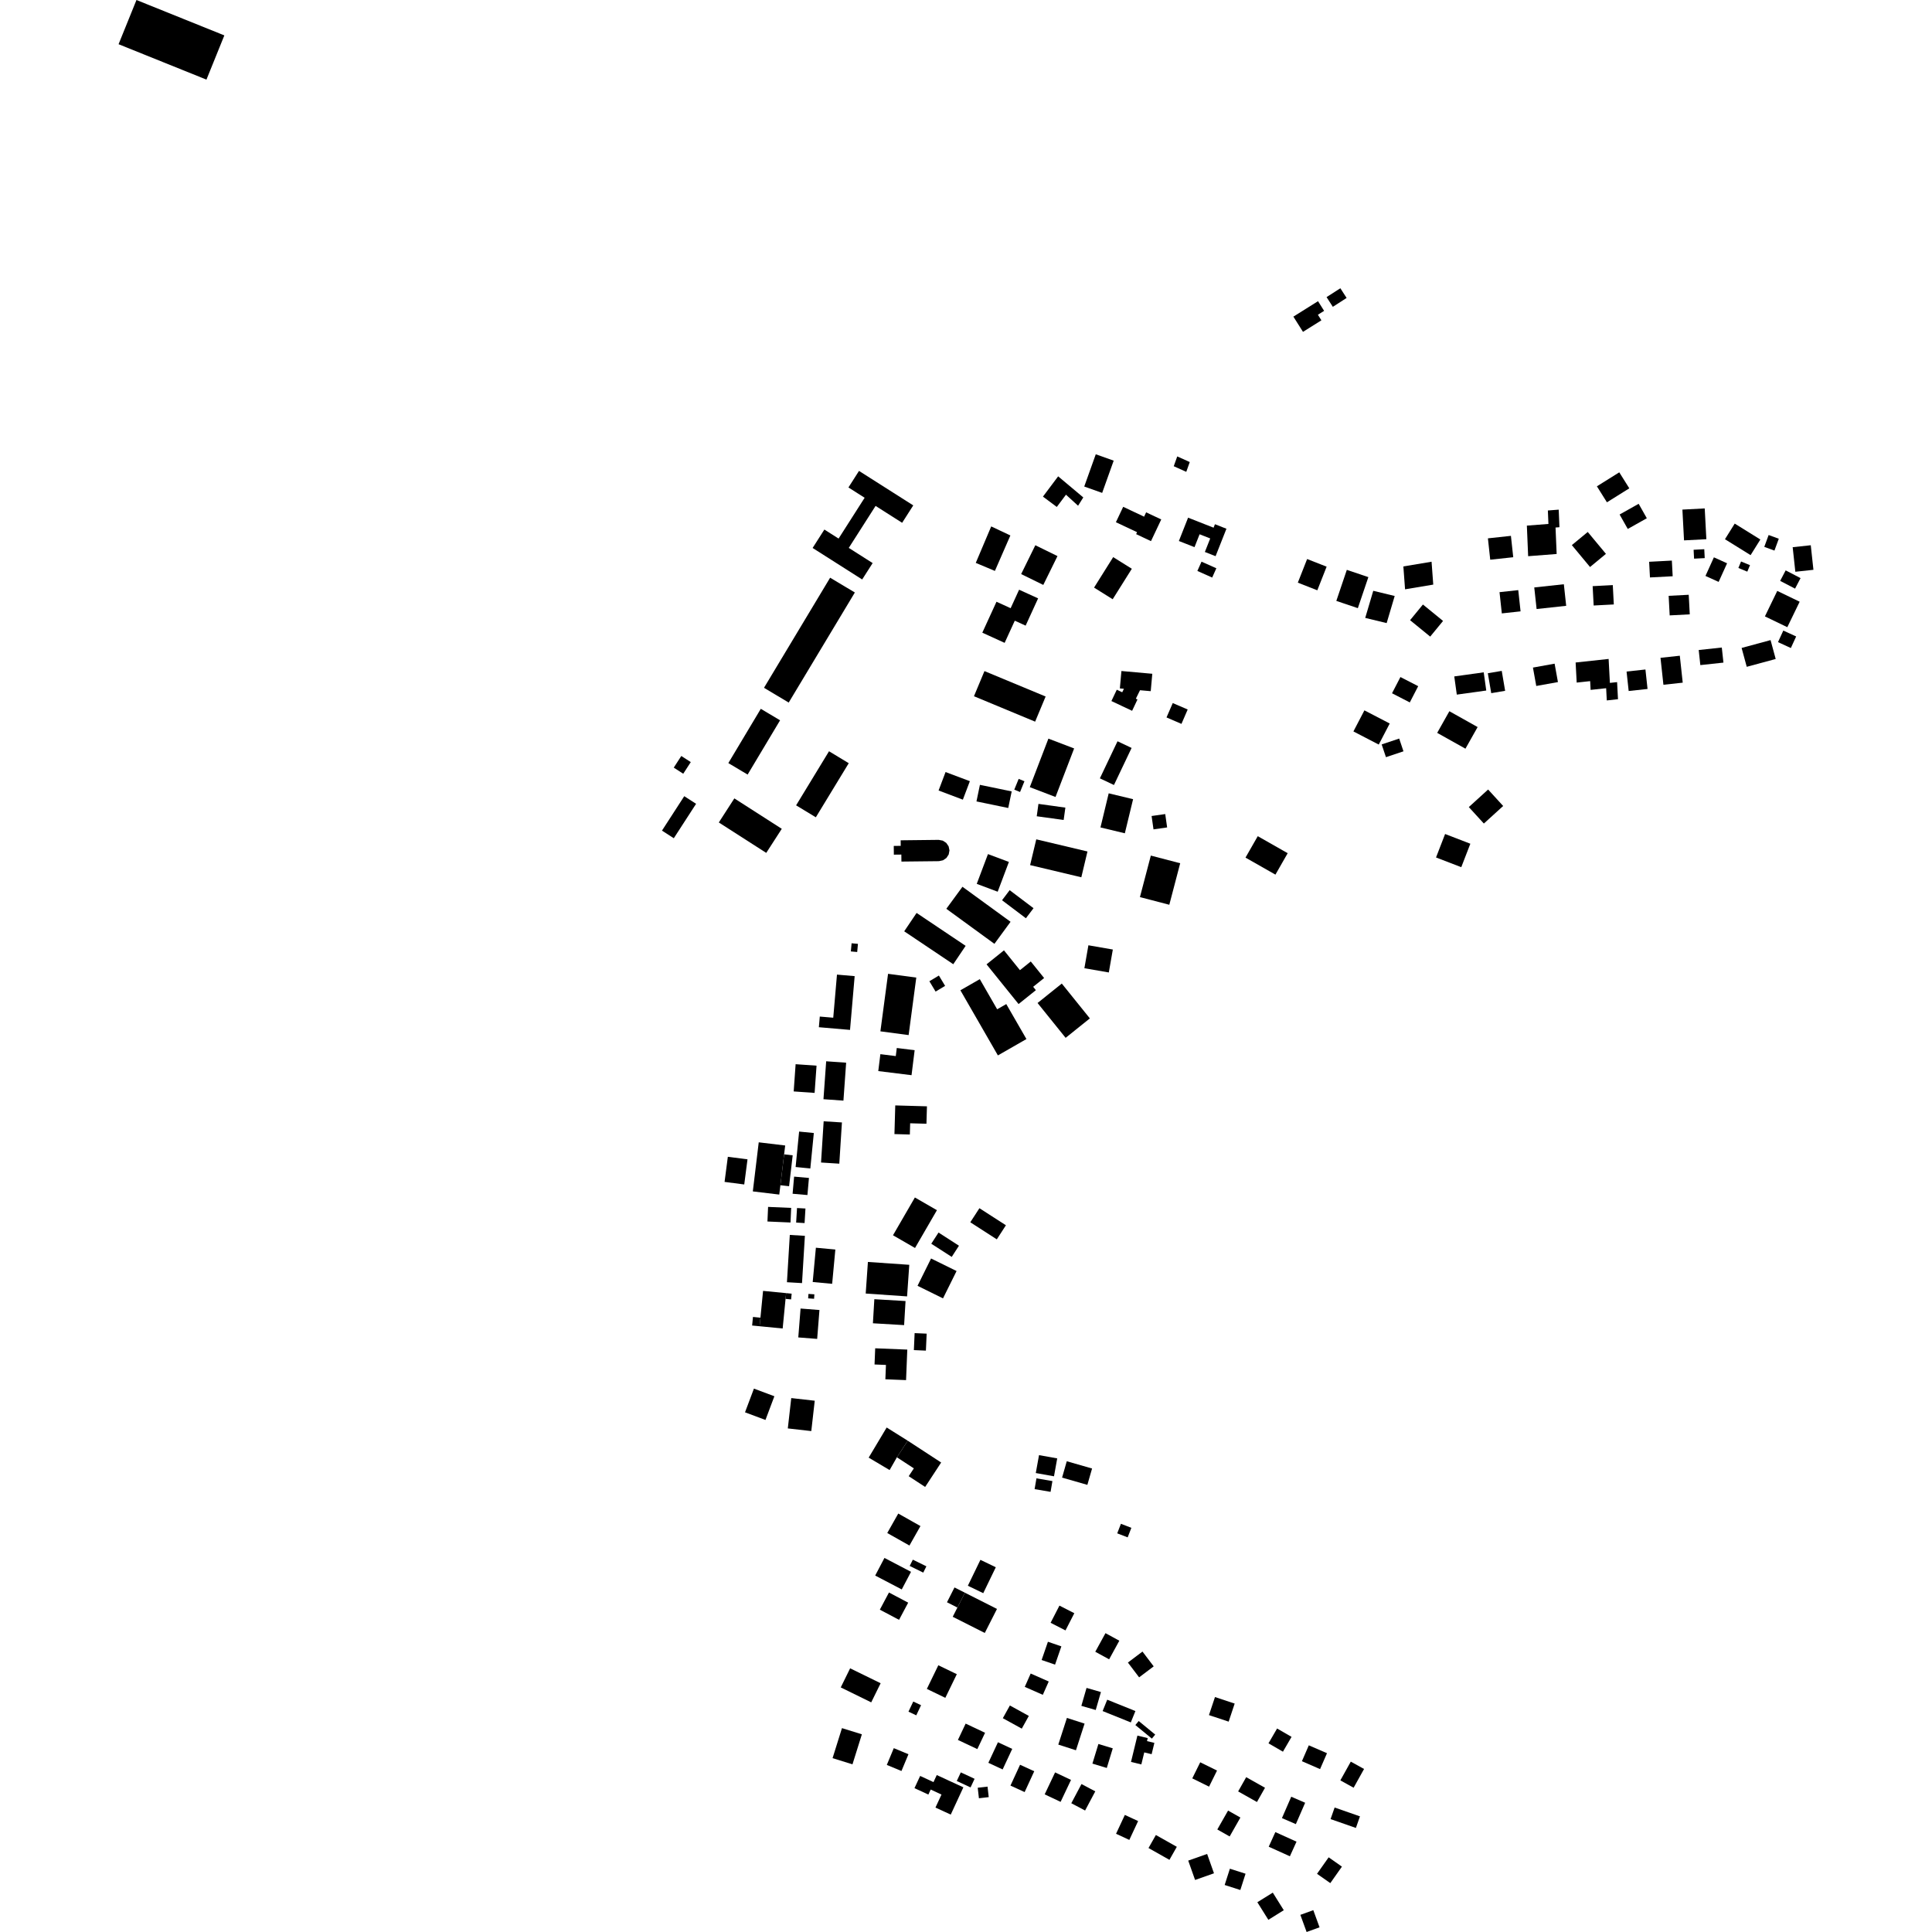 <?xml version="1.0" encoding="utf-8" standalone="no"?>
<!DOCTYPE svg PUBLIC "-//W3C//DTD SVG 1.1//EN"
  "http://www.w3.org/Graphics/SVG/1.1/DTD/svg11.dtd">
<!-- Created with matplotlib (https://matplotlib.org/) -->
<svg height="288pt" version="1.1" viewBox="0 0 288 288" width="288pt" xmlns="http://www.w3.org/2000/svg" xmlns:xlink="http://www.w3.org/1999/xlink">
 <defs>
  <style type="text/css">
*{stroke-linecap:butt;stroke-linejoin:round;}
  </style>
 </defs>
 <g id="figure_1">
  <g id="patch_1">
   <path d="M 0 288 
L 288 288 
L 288 0 
L 0 0 
z
" style="fill:none;opacity:0;"/>
  </g>
  <g id="axes_1">
   <g id="PatchCollection_1">
    <path clip-path="url(#p90e0b63f37)" d="M 126.521 113.769 
L 123.581 111.989 
L 118.674 120.05 
L 121.615 121.833 
L 126.521 113.769 
"/>
    <path clip-path="url(#p90e0b63f37)" d="M 116.539 123.55 
L 114.223 127.139 
L 107.152 122.604 
L 109.468 119.015 
L 116.539 123.55 
"/>
    <path clip-path="url(#p90e0b63f37)" d="M 117.571 104.731 
L 113.888 102.528 
L 123.746 86.119 
L 127.432 88.322 
L 117.571 104.731 
"/>
    <path clip-path="url(#p90e0b63f37)" d="M 128.523 86.381 
L 121.135 81.683 
L 122.888 78.939 
L 125.006 80.284 
L 128.891 74.2 
L 126.475 72.664 
L 128.05 70.197 
L 136.137 75.338 
L 134.48 77.933 
L 130.522 75.415 
L 126.525 81.674 
L 130.084 83.937 
L 128.523 86.381 
"/>
    <path clip-path="url(#p90e0b63f37)" d="M 116.286 107.374 
L 113.411 105.662 
L 108.572 113.752 
L 111.447 115.464 
L 116.286 107.374 
"/>
    <path clip-path="url(#p90e0b63f37)" d="M 114.497 179.91 
L 117.938 180.06 
L 117.841 182.237 
L 114.402 182.086 
L 114.497 179.91 
"/>
    <path clip-path="url(#p90e0b63f37)" d="M 124.766 145.283 
L 127.403 145.511 
L 126.712 153.526 
L 122.067 153.125 
L 122.205 151.536 
L 124.211 151.708 
L 124.766 145.283 
"/>
    <path clip-path="url(#p90e0b63f37)" d="M 117.735 184.09 
L 119.983 184.222 
L 119.556 191.27 
L 117.309 191.138 
L 117.735 184.09 
"/>
    <path clip-path="url(#p90e0b63f37)" d="M 125.114 173.467 
L 125.505 167.321 
L 122.782 167.149 
L 122.391 173.294 
L 125.114 173.467 
"/>
    <path clip-path="url(#p90e0b63f37)" d="M 113.103 170.284 
L 117.046 170.757 
L 116.887 172.074 
L 116.334 176.68 
L 116.165 178.072 
L 112.222 177.6 
L 113.103 170.284 
"/>
    <path clip-path="url(#p90e0b63f37)" d="M 141.067 135.472 
L 148.236 140.696 
L 150.643 137.41 
L 143.472 132.189 
L 141.067 135.472 
"/>
    <path clip-path="url(#p90e0b63f37)" d="M 119.339 195.061 
L 122.155 195.282 
L 121.813 199.588 
L 118.999 199.367 
L 119.339 195.061 
"/>
    <path clip-path="url(#p90e0b63f37)" d="M 121.623 185.996 
L 124.524 186.265 
L 124.048 191.376 
L 121.148 191.106 
L 121.623 185.996 
"/>
    <path clip-path="url(#p90e0b63f37)" d="M 129.378 188.116 
L 135.544 188.543 
L 135.217 193.251 
L 129.049 192.824 
L 129.378 188.116 
"/>
    <path clip-path="url(#p90e0b63f37)" d="M 121.452 208.803 
L 117.951 208.409 
L 117.437 212.932 
L 120.938 213.329 
L 121.452 208.803 
"/>
    <path clip-path="url(#p90e0b63f37)" d="M 134.789 138.828 
L 136.635 136.091 
L 143.947 140.995 
L 142.103 143.735 
L 134.789 138.828 
"/>
    <path clip-path="url(#p90e0b63f37)" d="M 123.157 158.204 
L 126.133 158.415 
L 125.729 164.068 
L 122.753 163.857 
L 123.157 158.204 
"/>
    <path clip-path="url(#p90e0b63f37)" d="M 133.116 184.14 
L 136.38 178.507 
L 139.666 180.401 
L 136.401 186.035 
L 133.116 184.14 
"/>
    <path clip-path="url(#p90e0b63f37)" d="M 171.552 127.541 
L 175.929 128.682 
L 174.307 134.871 
L 169.928 133.729 
L 171.552 127.541 
"/>
    <path clip-path="url(#p90e0b63f37)" d="M 145.187 103.786 
L 146.752 100.038 
L 155.87 103.827 
L 154.305 107.576 
L 145.187 103.786 
"/>
    <path clip-path="url(#p90e0b63f37)" d="M 130.465 200.988 
L 135.249 201.181 
L 135.065 205.732 
L 131.98 205.608 
L 132.068 203.469 
L 130.366 203.4 
L 130.465 200.988 
"/>
    <path clip-path="url(#p90e0b63f37)" d="M 153.51 117.34 
L 156.285 110.105 
L 160.12 111.57 
L 157.343 118.805 
L 153.51 117.34 
"/>
    <path clip-path="url(#p90e0b63f37)" d="M 146.432 94.313 
L 148.545 89.701 
L 150.655 90.663 
L 151.916 87.908 
L 154.75 89.197 
L 152.889 93.263 
L 151.273 92.525 
L 149.76 95.83 
L 146.432 94.313 
"/>
    <path clip-path="url(#p90e0b63f37)" d="M 147.759 78.472 
L 145.456 83.909 
L 148.308 85.106 
L 150.615 79.82 
L 147.759 78.472 
"/>
    <path clip-path="url(#p90e0b63f37)" d="M 145.602 131.755 
L 147.275 127.319 
L 150.395 128.488 
L 148.723 132.927 
L 145.602 131.755 
"/>
    <path clip-path="url(#p90e0b63f37)" d="M 154.475 125.118 
L 153.557 128.959 
L 161.191 130.774 
L 162.107 126.929 
L 154.475 125.118 
"/>
    <path clip-path="url(#p90e0b63f37)" d="M 152.221 85.576 
L 155.522 87.194 
L 157.636 82.896 
L 154.335 81.278 
L 152.221 85.576 
"/>
    <path clip-path="url(#p90e0b63f37)" d="M 129.492 217.286 
L 132.613 219.14 
L 133.7 217.237 
L 135.32 214.766 
L 132.174 212.796 
L 129.492 217.286 
"/>
    <path clip-path="url(#p90e0b63f37)" d="M 140.297 218.015 
L 135.32 214.766 
L 133.7 217.237 
L 136.226 218.887 
L 135.459 220.054 
L 137.911 221.656 
L 140.297 218.015 
"/>
    <path clip-path="url(#p90e0b63f37)" d="M 185.664 127.842 
L 190.127 130.38 
L 191.953 127.185 
L 187.492 124.647 
L 185.664 127.842 
"/>
    <path clip-path="url(#p90e0b63f37)" d="M 167.431 75.55 
L 166.345 77.846 
L 169.501 79.332 
L 169.362 79.624 
L 171.577 80.665 
L 173.105 77.433 
L 170.852 76.373 
L 170.548 77.018 
L 167.431 75.55 
"/>
    <path clip-path="url(#p90e0b63f37)" d="M 146.843 258.302 
L 145.689 260.734 
L 142.795 259.371 
L 143.947 256.936 
L 146.843 258.302 
"/>
    <path clip-path="url(#p90e0b63f37)" d="M 170.307 246.196 
L 171.98 248.402 
L 169.807 250.04 
L 168.134 247.834 
L 170.307 246.196 
"/>
    <path clip-path="url(#p90e0b63f37)" d="M 179.945 276.365 
L 180.966 279.249 
L 178.149 280.244 
L 177.127 277.357 
L 179.945 276.365 
"/>
    <path clip-path="url(#p90e0b63f37)" d="M 154.173 264.038 
L 152.741 267.143 
L 150.628 266.174 
L 152.059 263.07 
L 154.173 264.038 
"/>
    <path clip-path="url(#p90e0b63f37)" d="M 164.987 263.548 
L 162.844 262.898 
L 163.738 259.972 
L 165.878 260.622 
L 164.987 263.548 
"/>
    <path clip-path="url(#p90e0b63f37)" d="M 137.301 254.191 
L 136.586 255.703 
L 135.424 255.153 
L 136.139 253.645 
L 137.301 254.191 
"/>
    <path clip-path="url(#p90e0b63f37)" d="M 184.905 270.939 
L 183.302 273.758 
L 181.462 272.715 
L 183.067 269.899 
L 184.905 270.939 
"/>
    <path clip-path="url(#p90e0b63f37)" d="M 163.272 267.033 
L 161.753 269.891 
L 159.697 268.805 
L 161.214 265.947 
L 163.272 267.033 
"/>
    <path clip-path="url(#p90e0b63f37)" d="M 161.676 256.935 
L 160.39 260.909 
L 157.758 260.063 
L 159.044 256.088 
L 161.676 256.935 
"/>
    <path clip-path="url(#p90e0b63f37)" d="M 178.915 262.703 
L 181.42 263.933 
L 180.233 266.332 
L 177.73 265.099 
L 178.915 262.703 
"/>
    <path clip-path="url(#p90e0b63f37)" d="M 159.022 217.826 
L 162.794 218.908 
L 162.092 221.346 
L 158.322 220.264 
L 159.022 217.826 
"/>
    <path clip-path="url(#p90e0b63f37)" d="M 158.216 245.422 
L 157.277 248.142 
L 155.273 247.454 
L 156.212 244.734 
L 158.216 245.422 
"/>
    <path clip-path="url(#p90e0b63f37)" d="M 135.569 230.39 
L 132.261 228.524 
L 133.904 225.622 
L 137.211 227.488 
L 135.569 230.39 
"/>
    <path clip-path="url(#p90e0b63f37)" d="M 146.149 232.523 
L 148.442 233.628 
L 146.571 237.491 
L 144.277 236.385 
L 146.149 232.523 
"/>
    <path clip-path="url(#p90e0b63f37)" d="M 193.844 285.444 
L 195.772 284.745 
L 196.703 287.301 
L 194.775 288 
L 193.844 285.444 
"/>
    <path clip-path="url(#p90e0b63f37)" d="M 135.422 261.501 
L 134.379 264 
L 132.195 263.093 
L 133.237 260.594 
L 135.422 261.501 
"/>
    <path clip-path="url(#p90e0b63f37)" d="M 194.557 268.734 
L 193.171 271.919 
L 191.098 271.022 
L 192.484 267.834 
L 194.557 268.734 
"/>
    <path clip-path="url(#p90e0b63f37)" d="M 164.113 252.23 
L 163.338 254.906 
L 161.196 254.29 
L 161.969 251.615 
L 164.113 252.23 
"/>
    <path clip-path="url(#p90e0b63f37)" d="M 135.382 238.906 
L 134.021 241.466 
L 131.156 239.951 
L 132.517 237.392 
L 135.382 238.906 
"/>
    <path clip-path="url(#p90e0b63f37)" d="M 181.115 252.977 
L 184.051 253.949 
L 183.154 256.643 
L 180.218 255.668 
L 181.115 252.977 
"/>
    <path clip-path="url(#p90e0b63f37)" d="M 150.893 260.704 
L 149.461 263.768 
L 147.333 262.778 
L 148.763 259.714 
L 150.893 260.704 
"/>
    <path clip-path="url(#p90e0b63f37)" d="M 156.882 220.782 
L 156.607 222.388 
L 154.226 221.982 
L 154.501 220.376 
L 156.882 220.782 
"/>
    <path clip-path="url(#p90e0b63f37)" d="M 139.876 248.237 
L 142.63 249.568 
L 140.918 253.094 
L 138.164 251.762 
L 139.876 248.237 
"/>
    <path clip-path="url(#p90e0b63f37)" d="M 160.147 240.481 
L 158.83 243.043 
L 156.612 241.907 
L 157.929 239.345 
L 160.147 240.481 
"/>
    <path clip-path="url(#p90e0b63f37)" d="M 169.657 271.464 
L 168.345 274.274 
L 166.368 273.356 
L 167.681 270.546 
L 169.657 271.464 
"/>
    <path clip-path="url(#p90e0b63f37)" d="M 175.426 275.302 
L 174.325 277.243 
L 171.206 275.483 
L 172.305 273.542 
L 175.426 275.302 
"/>
    <path clip-path="url(#p90e0b63f37)" d="M 184.569 267.044 
L 185.768 264.921 
L 188.573 266.5 
L 187.372 268.622 
L 184.569 267.044 
"/>
    <path clip-path="url(#p90e0b63f37)" d="M 190.115 273.108 
L 193.27 274.534 
L 192.281 276.712 
L 189.126 275.286 
L 190.115 273.108 
"/>
    <path clip-path="url(#p90e0b63f37)" d="M 134.422 236.935 
L 130.463 234.864 
L 131.844 232.238 
L 135.804 234.309 
L 134.422 236.935 
"/>
    <path clip-path="url(#p90e0b63f37)" d="M 164.792 243.452 
L 166.857 244.578 
L 165.337 247.352 
L 163.271 246.225 
L 164.792 243.452 
"/>
    <path clip-path="url(#p90e0b63f37)" d="M 185.672 279.312 
L 184.894 281.739 
L 182.559 280.992 
L 183.337 278.565 
L 185.672 279.312 
"/>
    <path clip-path="url(#p90e0b63f37)" d="M 159.654 265.328 
L 158.102 268.602 
L 155.729 267.482 
L 157.281 264.208 
L 159.654 265.328 
"/>
    <path clip-path="url(#p90e0b63f37)" d="M 131.275 250.918 
L 129.872 253.768 
L 125.328 251.539 
L 126.729 248.693 
L 131.275 250.918 
"/>
    <path clip-path="url(#p90e0b63f37)" d="M 157.598 217.401 
L 157.117 220.07 
L 154.402 219.583 
L 154.885 216.914 
L 157.598 217.401 
"/>
    <path clip-path="url(#p90e0b63f37)" d="M 125.511 257.609 
L 128.478 258.53 
L 127.077 263.007 
L 124.11 262.083 
L 125.511 257.609 
"/>
    <path clip-path="url(#p90e0b63f37)" d="M 172.204 258.572 
L 171.708 259.174 
L 169.247 257.151 
L 169.744 256.549 
L 172.204 258.572 
"/>
    <path clip-path="url(#p90e0b63f37)" d="M 156.333 250.658 
L 155.451 252.644 
L 152.761 251.459 
L 153.642 249.47 
L 156.333 250.658 
"/>
    <path clip-path="url(#p90e0b63f37)" d="M 165.052 253.372 
L 169.254 255.064 
L 168.568 256.757 
L 164.367 255.065 
L 165.052 253.372 
"/>
    <path clip-path="url(#p90e0b63f37)" d="M 153.366 255.789 
L 152.315 257.685 
L 149.49 256.129 
L 150.541 254.233 
L 153.366 255.789 
"/>
    <path clip-path="url(#p90e0b63f37)" d="M 192.53 258.912 
L 191.246 261.121 
L 189.091 259.874 
L 190.374 257.665 
L 192.53 258.912 
"/>
    <path clip-path="url(#p90e0b63f37)" d="M 168.651 227.75 
L 168.099 229.173 
L 166.543 228.573 
L 167.095 227.15 
L 168.651 227.75 
"/>
    <path clip-path="url(#p90e0b63f37)" d="M 142.021 241.01 
L 142.719 239.634 
L 143.841 237.425 
L 148.619 239.84 
L 146.799 243.424 
L 142.021 241.01 
"/>
    <path clip-path="url(#p90e0b63f37)" d="M 189.733 282.132 
L 191.371 284.751 
L 189.071 286.184 
L 187.431 283.562 
L 189.733 282.132 
"/>
    <path clip-path="url(#p90e0b63f37)" d="M 136.074 232.496 
L 138.094 233.489 
L 137.629 234.426 
L 135.609 233.434 
L 136.074 232.496 
"/>
    <path clip-path="url(#p90e0b63f37)" d="M 171.091 259.096 
L 170.982 259.545 
L 172.081 259.809 
L 171.672 261.493 
L 170.573 261.228 
L 170.137 263.02 
L 168.597 262.648 
L 169.551 258.722 
L 171.091 259.096 
"/>
    <path clip-path="url(#p90e0b63f37)" d="M 203.338 263.698 
L 201.782 266.494 
L 199.804 265.397 
L 201.361 262.604 
L 203.338 263.698 
"/>
    <path clip-path="url(#p90e0b63f37)" d="M 200.039 278.256 
L 198.306 280.714 
L 196.326 279.325 
L 198.061 276.867 
L 200.039 278.256 
"/>
    <path clip-path="url(#p90e0b63f37)" d="M 198.951 269.444 
L 202.728 270.762 
L 202.121 272.488 
L 198.346 271.17 
L 198.951 269.444 
"/>
    <path clip-path="url(#p90e0b63f37)" d="M 194.074 262.542 
L 195.103 260.172 
L 197.813 261.347 
L 196.781 263.717 
L 194.074 262.542 
"/>
    <path clip-path="url(#p90e0b63f37)" d="M 139.964 128.373 
L 140.571 128.243 
L 141.082 127.896 
L 141.421 127.376 
L 141.535 126.767 
L 141.409 126.16 
L 141.057 125.649 
L 140.538 125.312 
L 139.928 125.197 
L 134.26 125.262 
L 134.269 126.088 
L 133.231 126.102 
L 133.245 127.402 
L 134.362 127.39 
L 134.374 128.433 
L 139.964 128.373 
"/>
    <path clip-path="url(#p90e0b63f37)" d="M 20.343 0 
L 33.443 5.277 
L 30.776 11.868 
L 17.675 6.591 
L 20.343 0 
"/>
    <path clip-path="url(#p90e0b63f37)" d="M 239.52 104.412 
L 239.426 102.591 
L 237.111 102.841 
L 237.041 101.535 
L 235.035 101.752 
L 234.876 98.758 
L 239.794 98.228 
L 239.984 101.797 
L 241.057 101.682 
L 241.191 104.23 
L 239.52 104.412 
"/>
    <path clip-path="url(#p90e0b63f37)" d="M 245.958 86.079 
L 245.834 83.744 
L 249.221 83.565 
L 249.344 85.901 
L 245.958 86.079 
"/>
    <path clip-path="url(#p90e0b63f37)" d="M 222.146 83.435 
L 221.801 80.25 
L 225.23 79.879 
L 225.576 83.064 
L 222.146 83.435 
"/>
    <path clip-path="url(#p90e0b63f37)" d="M 100.436 114.428 
L 101.559 112.694 
L 102.973 113.605 
L 101.85 115.339 
L 100.436 114.428 
"/>
    <path clip-path="url(#p90e0b63f37)" d="M 138.824 185.4 
L 139.905 183.733 
L 142.951 185.696 
L 141.872 187.363 
L 138.824 185.4 
"/>
    <path clip-path="url(#p90e0b63f37)" d="M 252.533 83.279 
L 252.463 81.954 
L 254.052 81.869 
L 254.121 83.196 
L 252.533 83.279 
"/>
    <path clip-path="url(#p90e0b63f37)" d="M 209.198 84.438 
L 213.401 83.735 
L 213.653 87.145 
L 209.45 87.848 
L 209.198 84.438 
"/>
    <path clip-path="url(#p90e0b63f37)" d="M 215.419 124.323 
L 219.182 125.773 
L 217.829 129.269 
L 214.066 127.821 
L 215.419 124.323 
"/>
    <path clip-path="url(#p90e0b63f37)" d="M 98.679 123.818 
L 102.001 118.686 
L 103.765 119.822 
L 100.442 124.954 
L 98.679 123.818 
"/>
    <path clip-path="url(#p90e0b63f37)" d="M 259.136 84.666 
L 259.536 83.699 
L 260.869 84.25 
L 260.467 85.215 
L 259.136 84.666 
"/>
    <path clip-path="url(#p90e0b63f37)" d="M 146 180.105 
L 149.951 182.648 
L 148.592 184.748 
L 144.641 182.202 
L 146 180.105 
"/>
    <path clip-path="url(#p90e0b63f37)" d="M 221.196 122.765 
L 218.954 120.31 
L 221.831 117.692 
L 224.075 120.147 
L 221.196 122.765 
"/>
    <path clip-path="url(#p90e0b63f37)" d="M 197.758 84.474 
L 196.37 87.995 
L 193.465 86.856 
L 194.851 83.334 
L 197.758 84.474 
"/>
    <path clip-path="url(#p90e0b63f37)" d="M 136.774 191.673 
L 138.793 187.601 
L 142.594 189.471 
L 140.573 193.547 
L 136.774 191.673 
"/>
    <path clip-path="url(#p90e0b63f37)" d="M 265.366 86.592 
L 266.186 85.025 
L 268.405 86.179 
L 267.586 87.747 
L 265.366 86.592 
"/>
    <path clip-path="url(#p90e0b63f37)" d="M 260.958 82.753 
L 257.137 80.38 
L 258.592 78.051 
L 262.413 80.424 
L 260.958 82.753 
"/>
    <path clip-path="url(#p90e0b63f37)" d="M 154.544 121.679 
L 154.799 119.835 
L 158.813 120.391 
L 158.558 122.231 
L 154.544 121.679 
"/>
    <path clip-path="url(#p90e0b63f37)" d="M 216.055 106.021 
L 220.267 108.382 
L 218.451 111.605 
L 214.239 109.247 
L 216.055 106.021 
"/>
    <path clip-path="url(#p90e0b63f37)" d="M 202.412 90.658 
L 199.203 89.576 
L 200.769 84.948 
L 203.98 86.03 
L 202.412 90.658 
"/>
    <path clip-path="url(#p90e0b63f37)" d="M 267.628 85.232 
L 267.231 81.571 
L 269.928 81.278 
L 270.325 84.94 
L 267.628 85.232 
"/>
    <path clip-path="url(#p90e0b63f37)" d="M 239.544 74.878 
L 238.047 72.494 
L 241.382 70.41 
L 242.879 72.793 
L 239.544 74.878 
"/>
    <path clip-path="url(#p90e0b63f37)" d="M 154.667 149.516 
L 158.28 146.618 
L 162.464 151.811 
L 158.851 154.709 
L 154.667 149.516 
"/>
    <path clip-path="url(#p90e0b63f37)" d="M 161.626 72.526 
L 163.345 67.719 
L 166.016 68.668 
L 164.298 73.476 
L 161.626 72.526 
"/>
    <path clip-path="url(#p90e0b63f37)" d="M 203.511 92.111 
L 204.71 88.069 
L 207.905 88.843 
L 206.706 92.883 
L 203.511 92.111 
"/>
    <path clip-path="url(#p90e0b63f37)" d="M 179.11 83.726 
L 181.318 84.711 
L 180.698 86.095 
L 178.49 85.11 
L 179.11 83.726 
"/>
    <path clip-path="url(#p90e0b63f37)" d="M 265.161 80.309 
L 264.514 82.074 
L 262.998 81.52 
L 263.648 79.755 
L 265.161 80.309 
"/>
    <path clip-path="url(#p90e0b63f37)" d="M 234.312 81.259 
L 236.683 79.299 
L 239.395 82.564 
L 237.024 84.523 
L 234.312 81.259 
"/>
    <path clip-path="url(#p90e0b63f37)" d="M 169.942 102.891 
L 169.32 104.153 
L 169.562 104.267 
L 168.762 105.959 
L 165.676 104.503 
L 166.478 102.814 
L 167.286 103.195 
L 167.542 102.677 
L 166.935 102.622 
L 167.169 100.027 
L 171.771 100.438 
L 171.538 103.032 
L 169.942 102.891 
"/>
    <path clip-path="url(#p90e0b63f37)" d="M 228.513 99.515 
L 231.742 98.931 
L 232.239 101.676 
L 229.008 102.256 
L 228.513 99.515 
"/>
    <path clip-path="url(#p90e0b63f37)" d="M 248.897 91.736 
L 248.743 88.82 
L 251.736 88.663 
L 251.891 91.579 
L 248.897 91.736 
"/>
    <path clip-path="url(#p90e0b63f37)" d="M 164.045 123.345 
L 165.272 118.259 
L 168.908 119.134 
L 167.678 124.217 
L 164.045 123.345 
"/>
    <path clip-path="url(#p90e0b63f37)" d="M 165.866 89.328 
L 163.089 87.592 
L 165.94 83.049 
L 168.72 84.785 
L 165.866 89.328 
"/>
    <path clip-path="url(#p90e0b63f37)" d="M 260.384 99.4 
L 259.62 96.589 
L 263.936 95.419 
L 264.7 98.233 
L 260.384 99.4 
"/>
    <path clip-path="url(#p90e0b63f37)" d="M 173.89 106.946 
L 174.821 104.804 
L 177.047 105.764 
L 176.118 107.908 
L 173.89 106.946 
"/>
    <path clip-path="url(#p90e0b63f37)" d="M 132.381 145.165 
L 136.589 145.723 
L 135.448 154.298 
L 131.24 153.74 
L 132.381 145.165 
"/>
    <path clip-path="url(#p90e0b63f37)" d="M 265.043 95.721 
L 265.835 93.998 
L 267.751 94.876 
L 266.959 96.6 
L 265.043 95.721 
"/>
    <path clip-path="url(#p90e0b63f37)" d="M 163.957 116.026 
L 166.587 110.5 
L 168.686 111.494 
L 166.056 117.02 
L 163.957 116.026 
"/>
    <path clip-path="url(#p90e0b63f37)" d="M 139.912 117.838 
L 140.954 115.088 
L 144.576 116.45 
L 143.532 119.204 
L 139.912 117.838 
"/>
    <path clip-path="url(#p90e0b63f37)" d="M 251.036 80.553 
L 250.793 75.964 
L 254.121 75.79 
L 254.364 80.379 
L 251.036 80.553 
"/>
    <path clip-path="url(#p90e0b63f37)" d="M 210.197 92.45 
L 212.114 90.114 
L 215.114 92.562 
L 213.198 94.898 
L 210.197 92.45 
"/>
    <path clip-path="url(#p90e0b63f37)" d="M 146.074 116.995 
L 150.811 117.975 
L 150.297 120.447 
L 145.561 119.467 
L 146.074 116.995 
"/>
    <path clip-path="url(#p90e0b63f37)" d="M 150.509 132.696 
L 154.066 135.383 
L 152.929 136.882 
L 149.372 134.198 
L 150.509 132.696 
"/>
    <path clip-path="url(#p90e0b63f37)" d="M 242.648 78.85 
L 241.432 76.696 
L 244.272 75.1 
L 245.488 77.254 
L 242.648 78.85 
"/>
    <path clip-path="url(#p90e0b63f37)" d="M 174.969 69.498 
L 175.49 68.038 
L 177.356 68.877 
L 176.835 70.337 
L 174.969 69.498 
"/>
    <path clip-path="url(#p90e0b63f37)" d="M 118.602 158.638 
L 121.721 158.858 
L 121.432 162.918 
L 118.314 162.697 
L 118.602 158.638 
"/>
    <path clip-path="url(#p90e0b63f37)" d="M 151.195 117.712 
L 151.852 116.107 
L 152.713 116.459 
L 152.058 118.064 
L 151.195 117.712 
"/>
    <path clip-path="url(#p90e0b63f37)" d="M 139.467 147.812 
L 138.541 146.271 
L 139.96 145.422 
L 140.886 146.964 
L 139.467 147.812 
"/>
    <path clip-path="url(#p90e0b63f37)" d="M 256.194 86.742 
L 254.231 85.855 
L 255.488 83.081 
L 257.453 83.968 
L 256.194 86.742 
"/>
    <path clip-path="url(#p90e0b63f37)" d="M 203.39 105.892 
L 207.164 107.851 
L 205.527 110.992 
L 201.751 109.033 
L 203.39 105.892 
"/>
    <path clip-path="url(#p90e0b63f37)" d="M 147.063 143.754 
L 149.659 141.667 
L 152.042 144.622 
L 153.656 143.326 
L 155.644 145.793 
L 154.012 147.102 
L 154.416 147.602 
L 151.837 149.673 
L 147.063 143.754 
"/>
    <path clip-path="url(#p90e0b63f37)" d="M 207.507 103.344 
L 208.759 100.925 
L 211.408 102.287 
L 210.156 104.709 
L 207.507 103.344 
"/>
    <path clip-path="url(#p90e0b63f37)" d="M 206.602 112.872 
L 205.963 110.97 
L 208.574 110.095 
L 209.213 111.998 
L 206.602 112.872 
"/>
    <path clip-path="url(#p90e0b63f37)" d="M 242.784 103.007 
L 242.469 100.105 
L 245.283 99.8 
L 245.597 102.703 
L 242.784 103.007 
"/>
    <path clip-path="url(#p90e0b63f37)" d="M 237.413 87.377 
L 240.416 87.22 
L 240.568 90.104 
L 237.565 90.262 
L 237.413 87.377 
"/>
    <path clip-path="url(#p90e0b63f37)" d="M 143.165 147.62 
L 146.058 145.96 
L 148.645 150.453 
L 150.003 149.675 
L 153.008 154.891 
L 148.755 157.329 
L 146.391 153.221 
L 143.165 147.62 
"/>
    <path clip-path="url(#p90e0b63f37)" d="M 217.163 103.545 
L 216.785 100.833 
L 221.176 100.223 
L 221.554 102.936 
L 217.163 103.545 
"/>
    <path clip-path="url(#p90e0b63f37)" d="M 247.963 102.076 
L 247.528 98.06 
L 250.406 97.748 
L 250.841 101.764 
L 247.963 102.076 
"/>
    <path clip-path="url(#p90e0b63f37)" d="M 228.71 87.57 
L 233.121 87.092 
L 233.468 90.308 
L 229.059 90.786 
L 228.71 87.57 
"/>
    <path clip-path="url(#p90e0b63f37)" d="M 222.296 103.328 
L 221.789 100.358 
L 223.862 100.007 
L 224.368 102.978 
L 222.296 103.328 
"/>
    <path clip-path="url(#p90e0b63f37)" d="M 253.466 99.145 
L 253.222 96.897 
L 256.666 96.526 
L 256.91 98.773 
L 253.466 99.145 
"/>
    <path clip-path="url(#p90e0b63f37)" d="M 263.092 91.884 
L 264.933 88.085 
L 268.272 89.698 
L 266.432 93.494 
L 263.092 91.884 
"/>
    <path clip-path="url(#p90e0b63f37)" d="M 223.531 88.272 
L 226.324 87.968 
L 226.668 91.134 
L 223.874 91.438 
L 223.531 88.272 
"/>
    <path clip-path="url(#p90e0b63f37)" d="M 135.677 167.446 
L 135.628 169.119 
L 133.333 169.056 
L 133.455 164.783 
L 138.179 164.918 
L 138.104 167.515 
L 135.677 167.446 
"/>
    <path clip-path="url(#p90e0b63f37)" d="M 155.471 74.029 
L 157.737 71.007 
L 161.485 74.151 
L 160.707 75.39 
L 158.904 73.743 
L 157.535 75.57 
L 155.471 74.029 
"/>
    <path clip-path="url(#p90e0b63f37)" d="M 133.682 156.222 
L 136.344 156.553 
L 135.881 160.277 
L 130.923 159.664 
L 131.236 157.143 
L 133.532 157.429 
L 133.682 156.222 
"/>
    <path clip-path="url(#p90e0b63f37)" d="M 230.738 76.097 
L 232.354 75.973 
L 232.464 78.591 
L 231.882 78.636 
L 232.048 82.582 
L 227.798 82.911 
L 227.607 78.353 
L 230.822 78.103 
L 230.738 76.097 
"/>
    <path clip-path="url(#p90e0b63f37)" d="M 175.733 80.646 
L 177.107 77.168 
L 180.906 78.662 
L 181.111 78.145 
L 182.823 78.818 
L 181.205 82.91 
L 179.607 82.282 
L 180.405 80.266 
L 178.821 79.644 
L 178.063 81.562 
L 175.733 80.646 
"/>
    <path clip-path="url(#p90e0b63f37)" d="M 197.749 44.291 
L 199.805 42.97 
L 200.738 44.414 
L 198.684 45.738 
L 197.749 44.291 
"/>
    <path clip-path="url(#p90e0b63f37)" d="M 196.476 44.898 
L 197.384 46.339 
L 196.456 46.919 
L 196.979 47.749 
L 194.234 49.469 
L 192.803 47.2 
L 196.476 44.898 
"/>
    <path clip-path="url(#p90e0b63f37)" d="M 171.667 121.641 
L 173.698 121.351 
L 173.983 123.343 
L 171.951 123.633 
L 171.667 121.641 
"/>
    <path clip-path="url(#p90e0b63f37)" d="M 115.435 208.137 
L 114.107 211.67 
L 111.058 210.531 
L 112.386 206.998 
L 115.435 208.137 
"/>
    <path clip-path="url(#p90e0b63f37)" d="M 139.155 265.654 
L 139.642 264.603 
L 141.343 265.389 
L 143.609 266.433 
L 142.619 268.572 
L 141.727 270.499 
L 139.447 269.45 
L 140.347 267.51 
L 138.737 266.766 
L 138.391 267.512 
L 136.32 266.556 
L 137.165 264.736 
L 139.155 265.654 
"/>
    <path clip-path="url(#p90e0b63f37)" d="M 145.748 266.495 
L 147.21 266.328 
L 147.39 267.895 
L 145.927 268.063 
L 145.748 266.495 
"/>
    <path clip-path="url(#p90e0b63f37)" d="M 143.225 264.207 
L 145.28 265.164 
L 144.68 266.447 
L 142.625 265.49 
L 143.225 264.207 
"/>
    <path clip-path="url(#p90e0b63f37)" d="M 143.841 237.425 
L 142.719 239.634 
L 141.165 238.848 
L 142.284 236.639 
L 143.841 237.425 
"/>
    <path clip-path="url(#p90e0b63f37)" d="M 118.811 180.079 
L 120.068 180.151 
L 119.937 182.322 
L 118.68 182.246 
L 118.811 180.079 
"/>
    <path clip-path="url(#p90e0b63f37)" d="M 118.377 175.397 
L 120.588 175.593 
L 120.362 178.143 
L 118.151 177.95 
L 118.377 175.397 
"/>
    <path clip-path="url(#p90e0b63f37)" d="M 119.123 168.681 
L 121.316 168.897 
L 120.794 174.181 
L 118.601 173.965 
L 119.123 168.681 
"/>
    <path clip-path="url(#p90e0b63f37)" d="M 126.947 140.612 
L 127.891 140.699 
L 127.781 141.914 
L 126.836 141.828 
L 126.947 140.612 
"/>
    <path clip-path="url(#p90e0b63f37)" d="M 120.514 192.883 
L 121.398 192.942 
L 121.354 193.606 
L 120.47 193.547 
L 120.514 192.883 
"/>
    <path clip-path="url(#p90e0b63f37)" d="M 113.749 192.429 
L 113.357 196.425 
L 113.233 197.7 
L 116.67 198.036 
L 117.102 193.621 
L 117.187 192.765 
L 113.749 192.429 
"/>
    <path clip-path="url(#p90e0b63f37)" d="M 112.243 196.314 
L 113.357 196.425 
L 113.233 197.7 
L 112.119 197.593 
L 112.243 196.314 
"/>
    <path clip-path="url(#p90e0b63f37)" d="M 117.187 192.765 
L 118.012 192.844 
L 117.928 193.701 
L 117.102 193.621 
L 117.187 192.765 
"/>
    <path clip-path="url(#p90e0b63f37)" d="M 162.246 140.912 
L 161.648 144.331 
L 165.289 144.964 
L 165.888 141.545 
L 162.246 140.912 
"/>
    <path clip-path="url(#p90e0b63f37)" d="M 108.498 172.441 
L 111.43 172.819 
L 110.943 176.566 
L 108.01 176.184 
L 108.498 172.441 
"/>
    <path clip-path="url(#p90e0b63f37)" d="M 116.887 172.074 
L 118.164 172.222 
L 117.628 176.827 
L 116.334 176.68 
L 116.887 172.074 
"/>
    <path clip-path="url(#p90e0b63f37)" d="M 136.342 198.725 
L 136.229 201.257 
L 138.022 201.336 
L 138.135 198.804 
L 136.342 198.725 
"/>
    <path clip-path="url(#p90e0b63f37)" d="M 130.123 197.259 
L 134.775 197.534 
L 134.988 193.944 
L 130.336 193.669 
L 130.123 197.259 
"/>
   </g>
  </g>
 </g>
 <defs>
  <clipPath id="p90e0b63f37">
   <rect height="288" width="252.65" x="17.675" y="0"/>
  </clipPath>
 </defs>
</svg>
